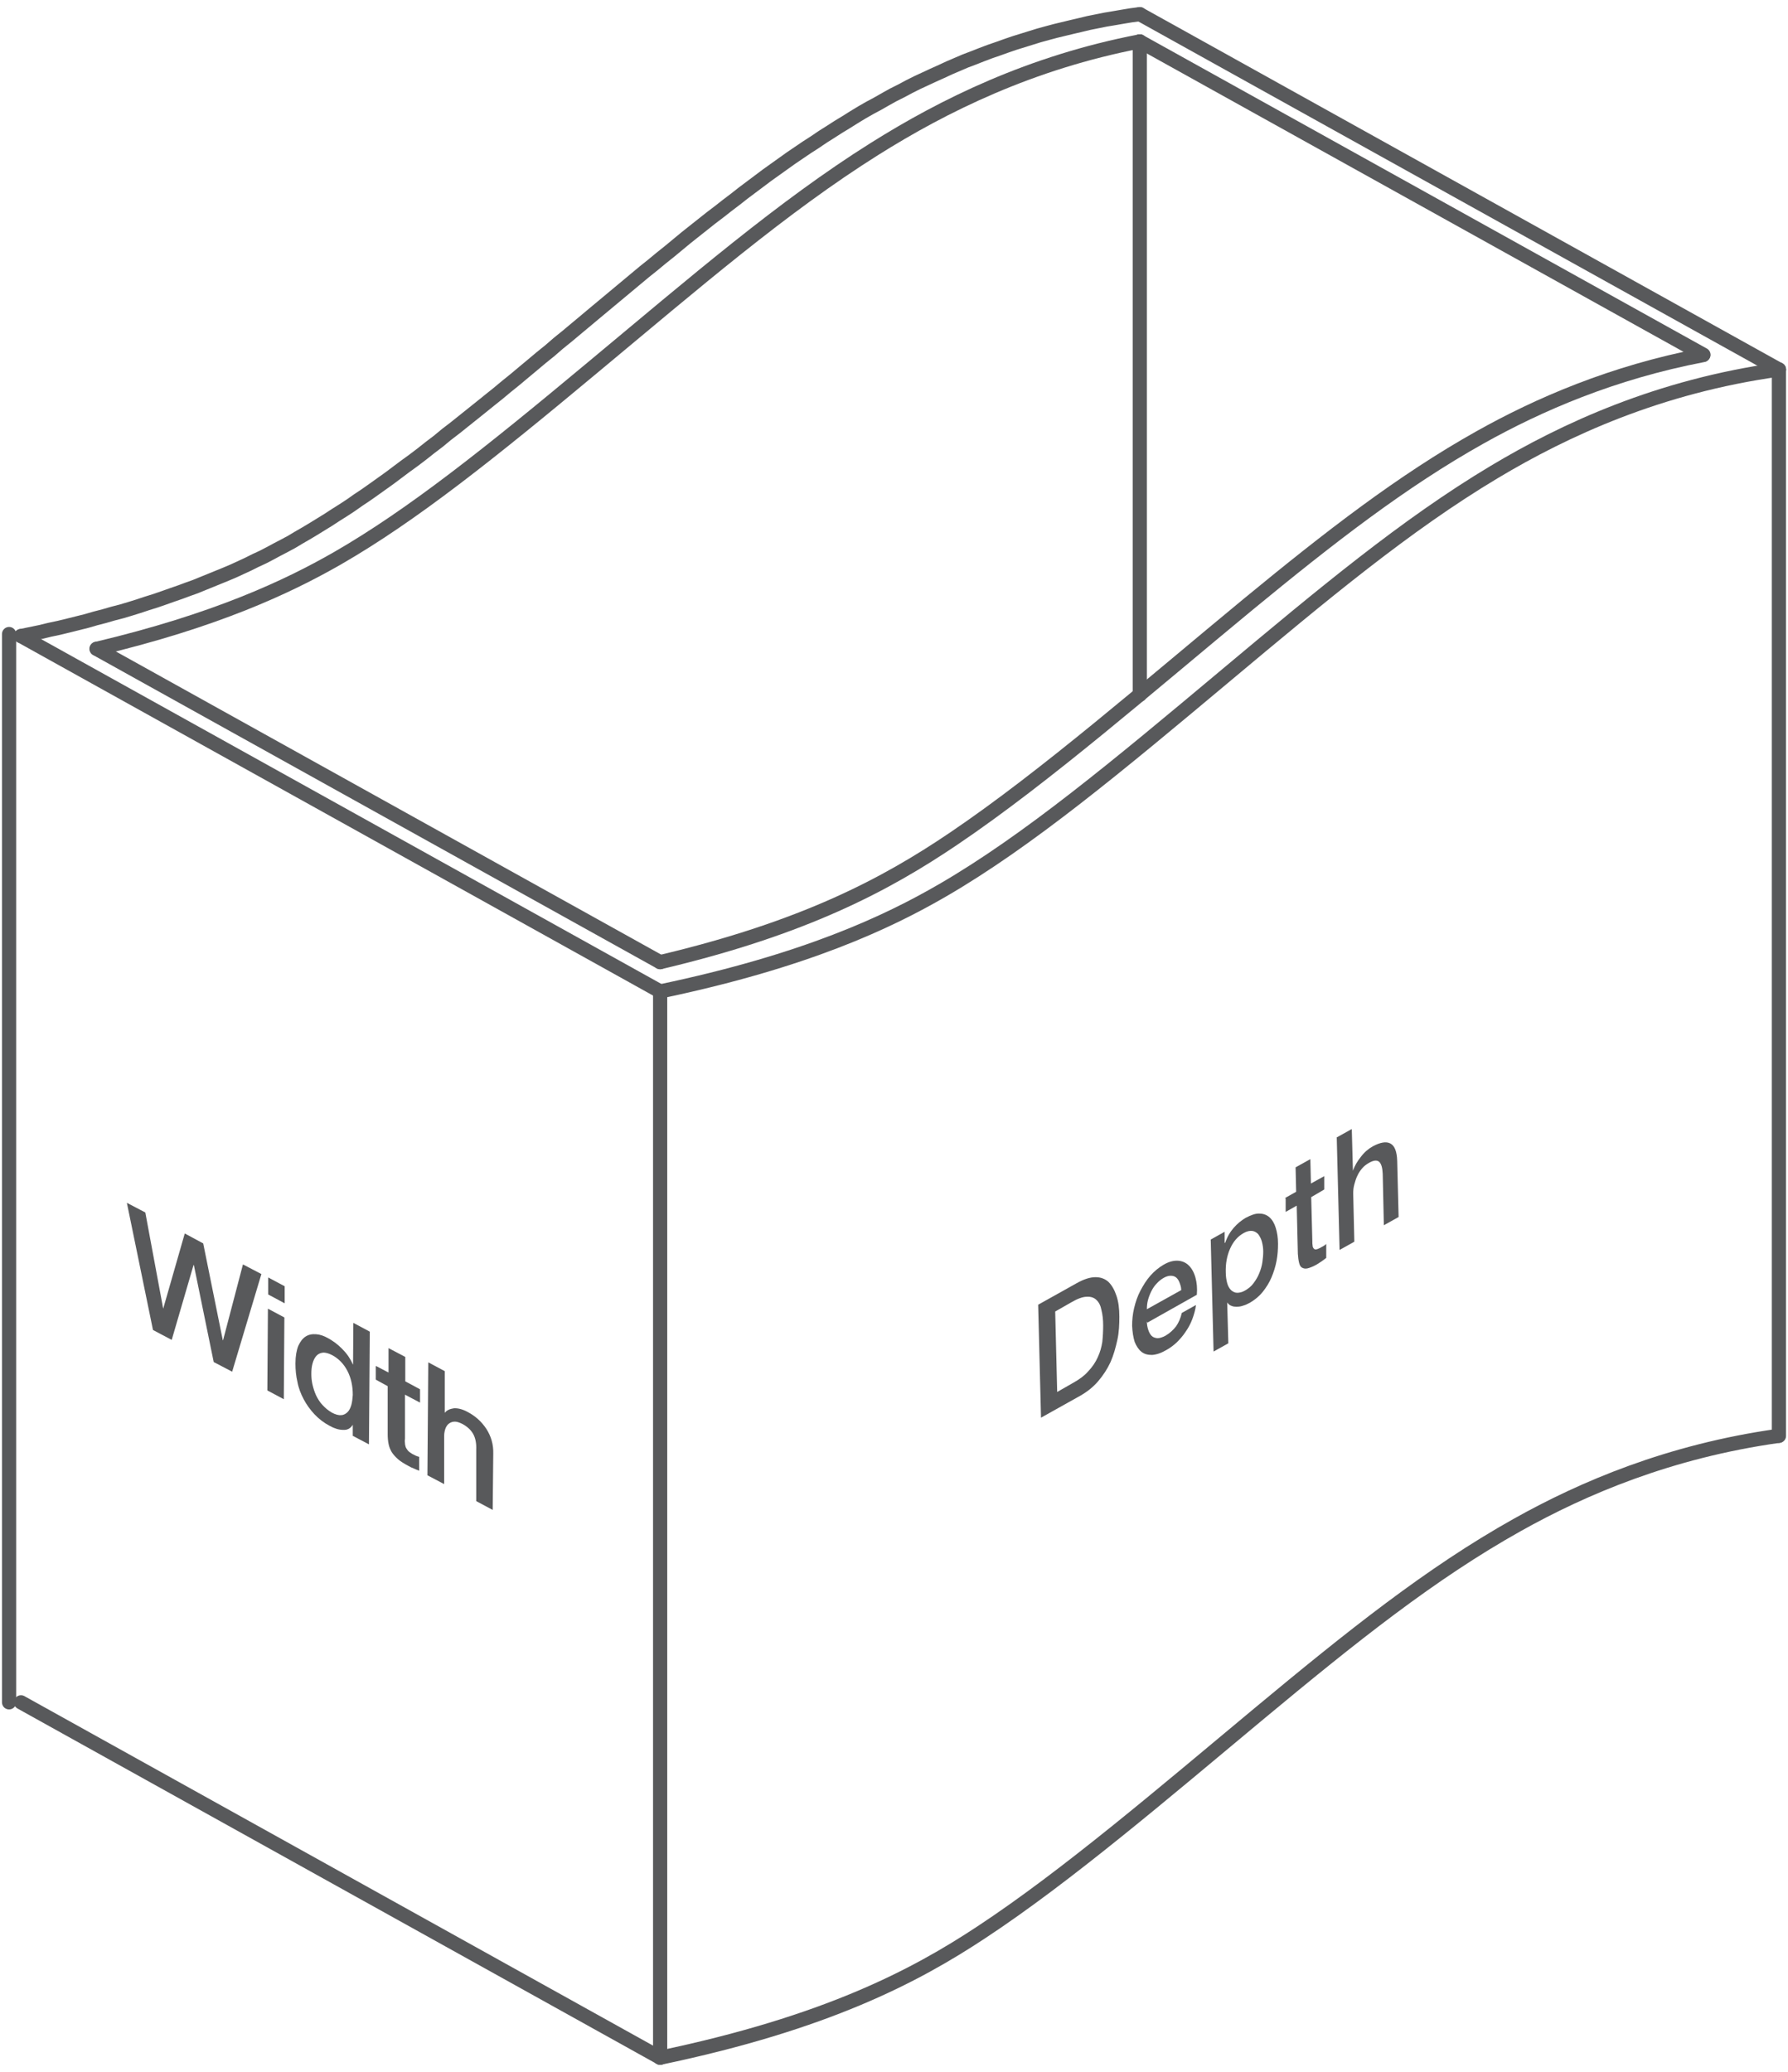 <?xml version="1.0" encoding="UTF-8"?>
<svg id="Layer_1" data-name="Layer 1" xmlns="http://www.w3.org/2000/svg" viewBox="0 0 63 73">
  <defs>
    <style>
      .cls-1 {
        fill: #58595b;
      }

      .cls-2 {
        fill: none;
        stroke: #58595b;
        stroke-linecap: round;
        stroke-linejoin: round;
        stroke-width: .5px;
      }
    </style>
  </defs>
  <g>
    <path class="cls-2" d="M62.68,13.02c-4.24.59-7.54,2.12-10.03,3.61-3.11,1.86-6.03,4.3-9.46,7.17-3.81,3.19-6.96,5.82-9.98,7.57-1.93,1.12-4.83,2.49-9.94,3.56"/>
    <line class="cls-2" x1="40.16" y1=".5" x2="62.68" y2="13.02"/>
    <polyline class="cls-2" points=".74 22.41 1.08 22.34 1.42 22.27 1.75 22.19 2.08 22.12 2.41 22.04 2.73 21.96 3.05 21.88 3.36 21.79 3.67 21.71 3.98 21.62 4.29 21.54 4.59 21.45 4.88 21.36 5.18 21.26 5.47 21.17 5.76 21.07 6.04 20.97 6.33 20.87 6.6 20.77 6.88 20.67 7.15 20.56 7.42 20.45 7.69 20.34 7.96 20.23 8.22 20.12 8.48 20 8.74 19.88 9 19.75 9.26 19.63 9.51 19.5 9.77 19.36 10.02 19.23 10.28 19.09 10.53 18.94 10.79 18.79 11.04 18.64 11.3 18.48 11.56 18.32 11.82 18.15 12.09 17.98 12.35 17.81 12.62 17.62 12.89 17.44 13.16 17.25 13.44 17.05 13.72 16.85 14 16.64 14.28 16.43 14.57 16.22 14.86 16 15.15 15.77 15.44 15.55 15.73 15.31 16.03 15.08 16.33 14.84 16.63 14.6 16.93 14.36 17.24 14.11 17.54 13.87 17.84 13.62 18.15 13.37 18.46 13.11 18.76 12.86 19.07 12.6 19.38 12.35 19.68 12.09 19.99 11.84 20.3 11.58 20.6 11.33 20.91 11.07 21.21 10.82 21.51 10.57 21.81 10.32 22.11 10.07 22.41 9.82 22.71 9.57 23.01 9.33 23.3 9.09 23.6 8.85 23.89 8.61 24.18 8.37 24.47 8.14 24.76 7.91 25.05 7.68 25.34 7.46 25.62 7.24 25.91 7.02 26.19 6.8 26.47 6.59 26.75 6.38 27.03 6.17 27.31 5.97 27.59 5.77 27.87 5.57 28.15 5.38 28.43 5.19 28.71 5.01 28.99 4.82 29.26 4.65 29.54 4.47 29.82 4.3 30.09 4.13 30.37 3.96 30.65 3.8 30.93 3.65 31.21 3.49 31.48 3.34 31.76 3.2 32.04 3.05 32.32 2.91 32.6 2.78 32.88 2.65 33.17 2.52 33.45 2.39 33.73 2.27 34.01 2.15 34.3 2.04 34.58 1.93 34.87 1.82 35.16 1.72 35.44 1.62 35.73 1.52 36.02 1.43 36.31 1.34 36.6 1.25 36.89 1.17 37.19 1.09 37.48 1.02 37.77 .95 38.07 .88 38.36 .81 38.66 .75 38.96 .69 39.26 .64 39.55 .59 39.85 .54 40.16 .5"/>
    <line class="cls-2" x1="23.26" y1="34.93" x2=".74" y2="22.41"/>
    <line class="cls-2" x1="60.02" y1="12.5" x2="40.16" y2="1.46"/>
    <path class="cls-2" d="M23.26,33.9c5.08-1.2,7.96-2.74,10.34-4.35,3.23-2.18,6.95-5.43,10.37-8.25,2.88-2.37,5.43-4.35,8.18-5.89,2.07-1.16,4.67-2.29,7.86-2.9"/>
    <path class="cls-2" d="M3.4,22.86c6.62,3.68,13.24,7.36,19.86,11.04"/>
    <path class="cls-2" d="M40.16,1.46c-3.84.74-6.9,2.25-9.35,3.79-3.23,2.03-6.3,4.68-9.93,7.7-3.61,3.01-6.35,5.2-8.99,6.72-1.78,1.02-4.31,2.2-8.48,3.19"/>
    <path class="cls-2" d="M23.26,72.5c5.83-1.22,8.96-2.86,11.32-4.42,3.02-1.99,6.44-4.92,9.78-7.7,3.26-2.71,6.06-4.95,9.1-6.65,2.32-1.3,5.36-2.6,9.21-3.14"/>
    <line class="cls-2" x1=".74" y1="59.98" x2="23.26" y2="72.5"/>
    <line class="cls-2" x1=".32" y1="59.98" x2=".32" y2="22.34"/>
    <line class="cls-2" x1="23.26" y1="72.5" x2="23.26" y2="34.93"/>
    <line class="cls-2" x1="40.16" y1="1.46" x2="40.16" y2="24.48"/>
    <line class="cls-2" x1="62.68" y1="50.59" x2="62.68" y2="13.02"/>
  </g>
  <g>
    <g>
      <path class="cls-1" d="M4.47,42.38l.65.34.63,3.39h0s.76-2.65.76-2.65l.65.35.69,3.41h.01s.7-2.67.7-2.67l.65.34-1.03,3.44-.65-.34-.7-3.42h-.01s-.77,2.64-.77,2.64l-.66-.35-.92-4.48Z"/>
      <path class="cls-1" d="M9.44,46.11l.58.31-.02,2.88-.58-.31.02-2.88ZM9.45,45.01l.58.31v.6s-.58-.31-.58-.31v-.6Z"/>
      <path class="cls-1" d="M12.98,50.88l-.55-.29v-.39s0,0,0,0c-.08.13-.19.19-.34.18-.15,0-.31-.05-.47-.14-.21-.11-.39-.25-.54-.41s-.28-.34-.38-.53c-.1-.19-.18-.39-.22-.61-.05-.21-.07-.43-.07-.65,0-.26.04-.47.1-.62.07-.15.15-.26.26-.33.11-.07.23-.09.37-.08.14.01.28.06.42.14.08.04.16.1.25.16.08.06.16.13.24.21.08.08.15.16.22.26.06.09.12.19.16.29h.01s.01-1.46.01-1.46l.58.31-.03,3.97ZM10.97,48.4c0,.12.01.25.04.38.03.13.07.26.13.39.06.12.13.24.23.34.09.1.2.19.32.26.13.07.24.1.33.09.09,0,.17-.05.23-.11.06-.06.1-.15.13-.25.03-.11.04-.22.05-.35,0-.32-.06-.6-.19-.85-.13-.25-.31-.43-.53-.55-.13-.07-.25-.1-.34-.09-.09.01-.17.05-.23.12-.06.07-.1.16-.13.27-.03.11-.04.23-.04.36Z"/>
      <path class="cls-1" d="M13.25,48.13l.44.23v-.86s.59.31.59.31v.86s.52.28.52.28v.47s-.53-.28-.53-.28v1.54c-.01.07-.01.12,0,.18,0,.05.02.1.03.14.02.04.05.08.08.12.04.04.09.07.15.11.04.02.08.04.12.06.04.02.08.03.12.04v.49c-.07-.03-.13-.05-.19-.08-.06-.02-.12-.05-.19-.09-.15-.08-.28-.16-.37-.24-.09-.08-.17-.17-.22-.25-.05-.09-.09-.18-.11-.29-.02-.1-.03-.21-.03-.33v-1.7s-.42-.23-.42-.23v-.47Z"/>
      <path class="cls-1" d="M15.09,48l.58.31v1.47s0,0,0,0c.07-.09.18-.14.32-.16.14-.01.3.03.47.12.29.15.51.35.68.61.16.25.25.54.24.87l-.02,1.98-.58-.31v-1.81c.01-.23-.03-.42-.11-.56-.08-.14-.21-.26-.38-.35-.1-.05-.19-.08-.26-.08-.08,0-.14.02-.2.06s-.1.1-.13.17c-.03.08-.05.17-.05.27v1.7s-.59-.31-.59-.31l.03-3.97Z"/>
    </g>
    <g>
      <path class="cls-1" d="M36.58,45.97l1.36-.76c.25-.14.47-.21.66-.21.19,0,.34.06.46.17.12.12.21.28.28.49s.1.45.1.73c0,.27-.01.55-.07.82s-.13.53-.24.78c-.11.24-.26.47-.44.68-.18.21-.4.38-.65.52l-1.36.76-.1-3.97ZM37.24,49.05l.56-.32c.22-.12.41-.26.55-.42.14-.15.25-.31.33-.49.08-.17.13-.35.16-.54.02-.19.03-.38.03-.58,0-.2-.02-.38-.06-.54-.03-.16-.09-.28-.18-.36-.08-.08-.2-.12-.34-.11-.14,0-.33.07-.55.2l-.56.32.07,2.84Z"/>
      <path class="cls-1" d="M40.41,46.56c0,.11.02.21.05.3.03.09.07.16.12.21.05.05.12.07.2.08.08,0,.18-.03.29-.09.15-.09.27-.2.37-.33.09-.13.16-.29.2-.47l.5-.28c-.02.17-.07.34-.13.5-.06.16-.14.31-.24.45-.09.14-.2.26-.31.37-.12.11-.24.2-.37.27-.19.11-.35.16-.5.17-.15,0-.27-.03-.37-.11-.1-.08-.18-.2-.24-.35-.05-.16-.08-.35-.09-.57,0-.2.02-.41.07-.62.05-.21.12-.42.22-.61.1-.19.21-.37.35-.53.14-.16.3-.29.47-.39.19-.11.36-.15.51-.14s.28.07.38.17c.1.1.18.24.23.42s.07.38.05.61l-1.74.98ZM41.62,45.45c0-.1-.03-.18-.06-.26-.03-.08-.07-.14-.12-.18-.05-.04-.11-.06-.19-.06-.07,0-.15.02-.24.07-.09.05-.18.12-.25.2-.08.08-.14.17-.19.27-.05.1-.09.2-.12.31-.03.11-.04.22-.04.33l1.22-.68Z"/>
      <path class="cls-1" d="M42.65,43.68l.5-.28v.39s.02,0,.02,0c.07-.21.17-.38.3-.53s.27-.26.42-.35c.19-.1.35-.16.49-.15.14,0,.26.05.35.13.1.09.17.21.22.37.05.16.08.34.08.56,0,.19-.01.39-.05.6-.04.21-.1.4-.18.59-.08.19-.19.36-.31.51-.13.16-.28.28-.45.38-.08.04-.15.08-.23.1-.08.03-.15.04-.22.04-.07,0-.14,0-.2-.03-.06-.02-.11-.06-.15-.12h0s.04,1.44.04,1.44l-.52.29-.1-3.94ZM44.51,44.1c0-.13-.02-.25-.05-.36-.03-.11-.08-.19-.13-.26-.06-.06-.13-.1-.21-.11-.08-.01-.18.01-.29.07-.22.12-.38.31-.49.56s-.16.53-.15.83c0,.14.02.27.05.38s.08.19.14.25c.06.05.13.09.21.09.08,0,.18-.02.28-.08.12-.07.22-.15.3-.26s.15-.22.2-.35c.05-.12.09-.25.11-.39.02-.13.03-.26.03-.39Z"/>
      <path class="cls-1" d="M45.28,42.21l.39-.22-.02-.86.52-.29.02.86.47-.26v.47s-.46.27-.46.27l.04,1.54c0,.07,0,.12.01.17,0,.04.02.08.04.1.02.02.04.04.08.03.03,0,.08-.02.14-.05.04-.02.07-.04.11-.06.04-.02.07-.05.11-.08v.49s-.1.08-.16.12-.11.07-.17.11c-.14.08-.25.12-.33.14-.09.02-.15,0-.2-.03s-.08-.09-.1-.18c-.02-.08-.03-.18-.04-.3l-.04-1.7-.39.22v-.47Z"/>
      <path class="cls-1" d="M47.11,40.07l.52-.29.04,1.47h0c.06-.17.15-.33.28-.49.12-.16.26-.28.42-.37.26-.14.47-.18.62-.1.15.08.23.28.24.61l.05,1.98-.52.29-.04-1.81c-.01-.22-.05-.36-.13-.43-.08-.06-.19-.05-.35.04-.09.05-.17.11-.24.19-.07.08-.13.17-.17.26-.05.1-.08.2-.11.31-.03.11-.04.21-.04.32l.04,1.7-.52.29-.1-3.97Z"/>
    </g>
  </g>
</svg>